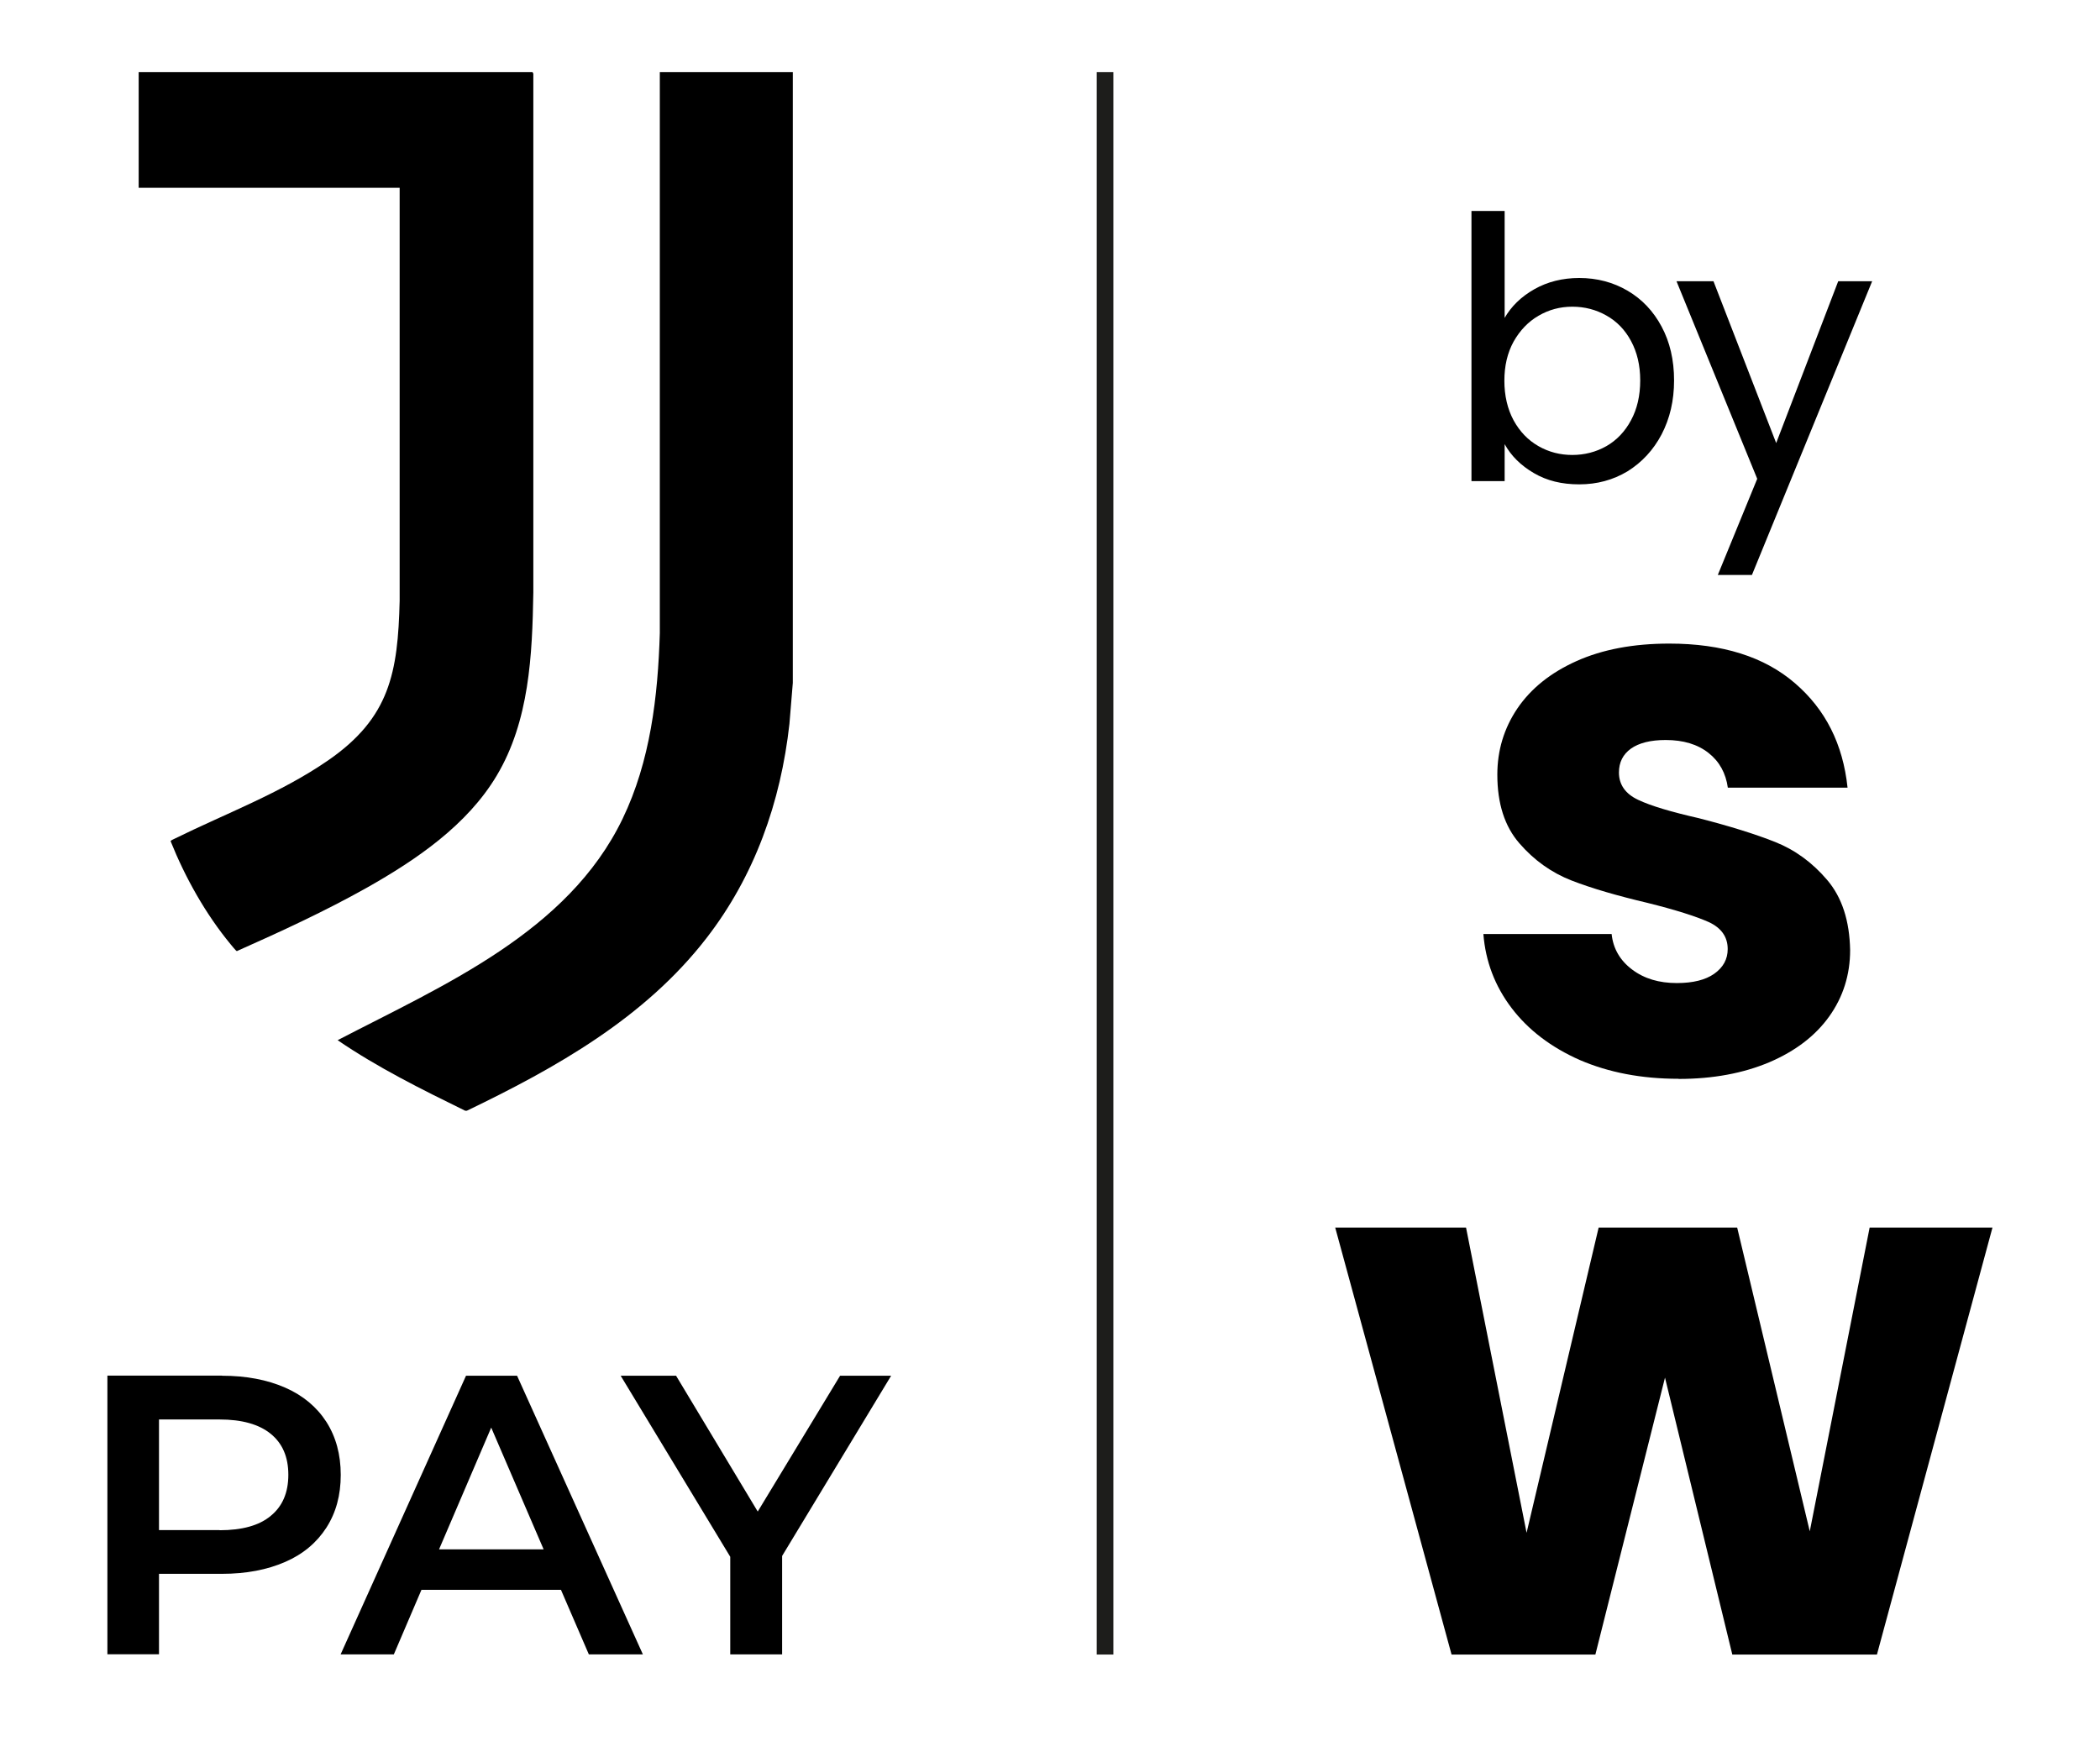 <?xml version="1.0" encoding="UTF-8"?><svg id="uuid-78703ec9-1030-495a-a4d3-26398a94045d" xmlns="http://www.w3.org/2000/svg" viewBox="0 0 155.06 130.1"><defs><style>.uuid-cda83371-965d-4d4f-9569-2d4eeb19ade7{fill:#1d1d1b;}</style></defs><path d="M123.93,79.67c-2.73,0-5.16-.47-7.29-1.39-2.12-.94-3.8-2.22-5.03-3.84s-1.92-3.44-2.08-5.46h9.47c.11,1.07.62,1.95,1.51,2.62.9.68,2,1,3.3,1,1.2,0,2.12-.23,2.77-.69.66-.47.99-1.07.99-1.82,0-.9-.47-1.56-1.39-1.99-.94-.42-2.44-.9-4.53-1.42-2.24-.53-4.11-1.07-5.6-1.65s-2.78-1.5-3.86-2.75c-1.09-1.25-1.63-2.94-1.63-5.07,0-1.79.49-3.42,1.48-4.89,1-1.47,2.45-2.64,4.37-3.5s4.2-1.29,6.85-1.29c3.92,0,7.01.97,9.27,2.92,2.26,1.94,3.55,4.5,3.89,7.72h-8.84c-.15-1.07-.62-1.93-1.42-2.56-.81-.64-1.86-.96-3.17-.96-1.12,0-1.98.22-2.57.64-.59.43-.88,1.01-.88,1.76,0,.9.48,1.58,1.42,2.02.95.45,2.44.89,4.46,1.35,2.3.59,4.19,1.18,5.65,1.76,1.46.58,2.74,1.51,3.84,2.8s1.66,3.02,1.7,5.19c0,1.82-.52,3.46-1.54,4.89-1.02,1.43-2.49,2.56-4.43,3.39-1.92.81-4.15,1.23-6.68,1.23Z"/><path d="M147.12,90.66l-8.53,31.53h-10.68l-4.97-20.45-5.14,20.45h-10.62l-8.59-31.53h9.66l4.47,22.54,5.32-22.54h10.23l5.36,22.43,4.42-22.43h9.1,0Z"/><path d="M16.39,101.6c1.79,0,3.35.3,4.67.88s2.33,1.43,3.04,2.53c.7,1.1,1.06,2.4,1.06,3.91s-.35,2.79-1.06,3.9c-.71,1.1-1.71,1.95-3.04,2.53s-2.88.88-4.67.88h-4.65v5.94h-3.81v-20.58h8.46ZM16.21,113.01c1.67,0,2.93-.35,3.78-1.06.87-.71,1.3-1.72,1.3-3.04s-.44-2.32-1.3-3.02c-.86-.7-2.12-1.06-3.78-1.06h-4.47v8.17h4.47Z"/><path d="M41.42,117.41h-10.3l-2.04,4.77h-3.93l9.26-20.58h3.77l9.29,20.58h-3.99s-2.06-4.77-2.06-4.77ZM40.14,114.42l-3.87-8.99-3.85,8.99h7.73,0Z"/><path d="M57.75,114.91v7.27h-3.83v-7.21l-8.09-13.37h4.09l6.03,10.03,6.08-10.03h3.77s-8.05,13.31-8.05,13.31Z"/><path d="M111.08,23.51c.5-.88,1.24-1.6,2.21-2.15.97-.55,2.08-.83,3.32-.83,1.32,0,2.51.32,3.57.94,1.07.63,1.9,1.51,2.51,2.65.61,1.14.92,2.46.92,3.97s-.31,2.81-.92,3.99c-.61,1.16-1.46,2.07-2.52,2.73-1.07.64-2.25.96-3.56.96s-2.39-.27-3.35-.83c-.96-.56-1.68-1.27-2.16-2.14v2.73h-2.45V15.58h2.45v7.92h0ZM121.11,28.09c0-1.11-.23-2.08-.68-2.91-.44-.82-1.05-1.45-1.82-1.88-.76-.43-1.6-.65-2.51-.65s-1.73.22-2.5.67c-.76.44-1.37,1.08-1.84,1.91-.46.84-.68,1.8-.68,2.89s.23,2.09.68,2.92c.46.84,1.07,1.47,1.84,1.91s1.6.65,2.5.65,1.75-.22,2.51-.65c.77-.44,1.38-1.09,1.82-1.91.45-.83.68-1.81.68-2.95Z"/><path d="M138.24,20.76l-8.88,21.7h-2.52l2.91-7.1-5.96-14.59h2.73l4.63,11.95,4.58-11.95h2.52,0Z"/><path d="M58.54,5.33v45.1l-.25,3.03c-.64,5.78-2.57,11.24-6.14,15.84-4.55,5.88-11.09,9.56-17.68,12.73h-.12c-3.22-1.58-6.45-3.18-9.42-5.21,7.81-4.06,17-7.97,21.04-16.35,2.05-4.25,2.61-9.04,2.75-13.72V5.33h9.82Z"/><path d="M39.32,5.33s.06.09.06.14v38.3c-.08,4.61-.29,9.47-2.71,13.52-2.18,3.65-5.91,6.19-9.55,8.25-3.11,1.75-6.37,3.25-9.63,4.7-.06,0-.39-.42-.46-.5-1.85-2.24-3.35-4.92-4.43-7.61,0-.07.2-.14.27-.18,3.81-1.88,7.87-3.38,11.38-5.81,4.53-3.14,5.13-6.46,5.26-11.77V13.87H10.24V5.33h29.09,0Z"/><rect class="uuid-cda83371-965d-4d4f-9569-2d4eeb19ade7" x="80.98" y="5.33" width="1.23" height="116.86"/></svg>